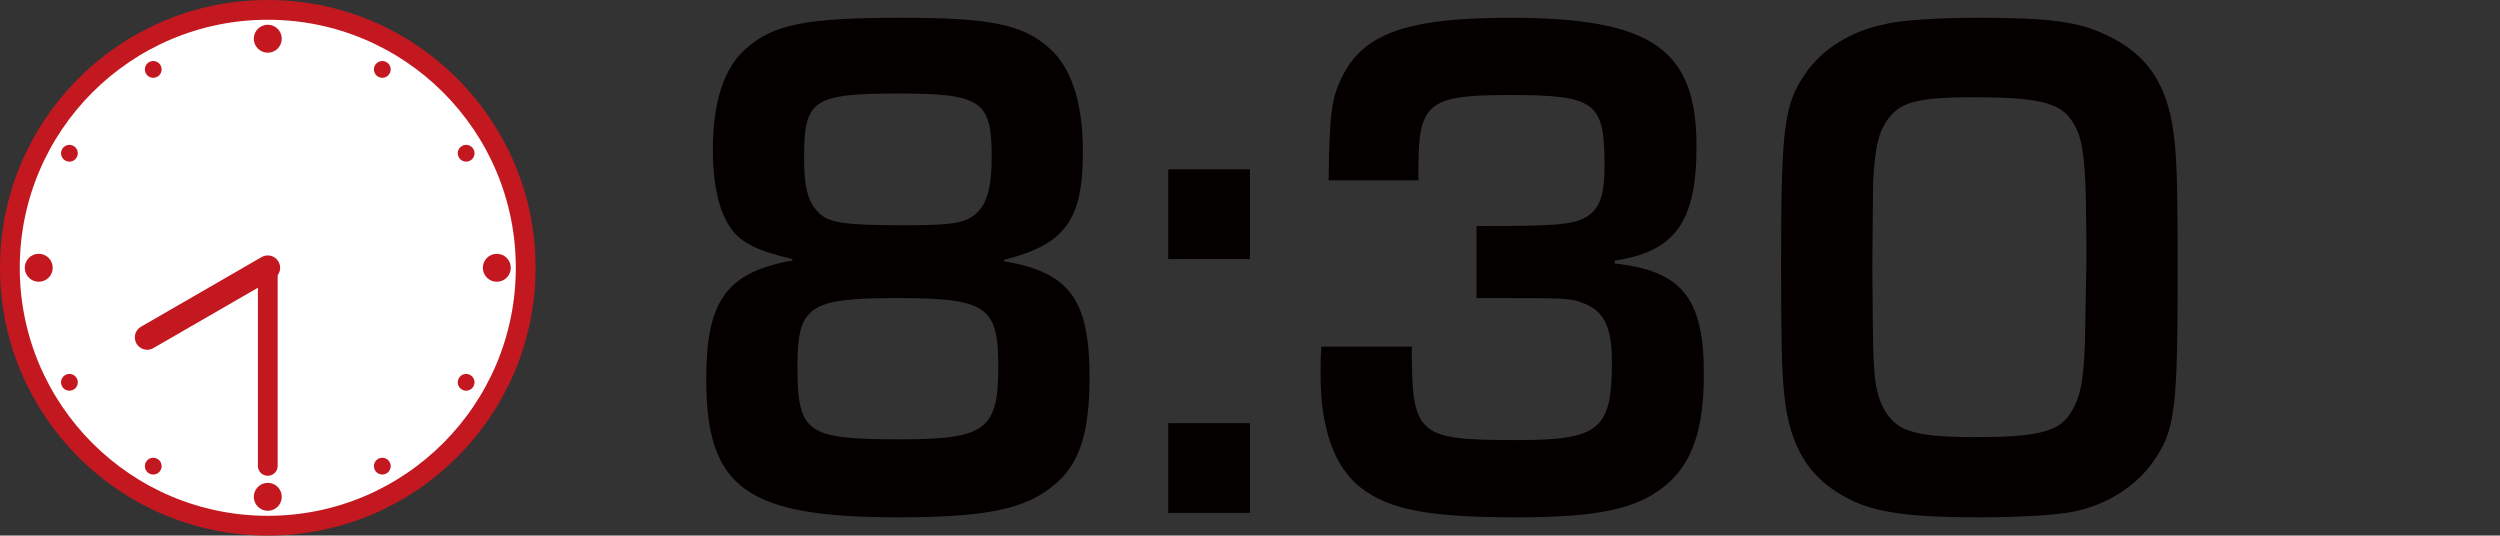 <?xml version="1.0" encoding="utf-8"?>
<!-- Generator: Adobe Illustrator 23.0.2, SVG Export Plug-In . SVG Version: 6.00 Build 0)  -->
<svg version="1.1" id="レイヤー_1" xmlns="http://www.w3.org/2000/svg" xmlns:xlink="http://www.w3.org/1999/xlink" x="0px"
	 y="0px" viewBox="0 0 1189.31 254.78" style="enable-background:new 0 0 1189.31 254.78;" xml:space="preserve">
<rect x="0" y="0" width="1189.31" height="254.78" fill="#333333" stroke="none"/>
<style type="text/css">
	.st0{fill:#FFFFFF;stroke:#C3181F;stroke-width:9.401;stroke-linecap:round;stroke-linejoin:round;}
	.st1{fill:none;stroke:#C3181F;stroke-width:9.401;stroke-linecap:round;stroke-linejoin:round;}
	.st2{fill:none;stroke:#C3181F;stroke-width:11.752;stroke-linecap:round;stroke-linejoin:round;}
	.st3{fill:#C3181F;}
	.st4{enable-background:new    ;}
	.st5{fill:#040000;}
</style>
<g>
	<g>
		<ellipse class="st0" cx="127.39" cy="127.39" rx="122.69" ry="122.69"/>
		<g>
			<g>
				<line class="st1" x1="127.39" y1="221.64" x2="127.39" y2="127.39"/>
			</g>
			<g>
				<line class="st2" x1="127.39" y1="127.39" x2="70.02" y2="160.51"/>
			</g>
		</g>
	</g>
	<g>
		<path class="st3" d="M134.04,18.42c0,3.67-2.98,6.65-6.65,6.65c-3.67,0-6.65-2.98-6.65-6.65s2.98-6.65,6.65-6.65
			C131.06,11.78,134.04,14.75,134.04,18.42z"/>
		<path class="st3" d="M134.04,236.35c0,3.67-2.98,6.65-6.65,6.65c-3.67,0-6.65-2.98-6.65-6.65s2.98-6.65,6.65-6.65
			C131.06,229.7,134.04,232.68,134.04,236.35z"/>
		<path class="st3" d="M76.36,31.03c1.1,1.91,0.45,4.35-1.46,5.45c-1.91,1.1-4.35,0.45-5.45-1.46s-0.45-4.35,1.46-5.45
			S75.26,29.12,76.36,31.03z"/>
		<path class="st3" d="M185.33,219.76c1.1,1.91,0.45,4.35-1.46,5.45c-1.91,1.1-4.35,0.45-5.45-1.46c-1.1-1.91-0.45-4.35,1.46-5.45
			C181.78,217.2,184.22,217.85,185.33,219.76z"/>
		<path class="st3" d="M35.02,69.45c1.91,1.1,2.56,3.54,1.46,5.45c-1.1,1.91-3.54,2.56-5.45,1.46s-2.56-3.54-1.46-5.45
			S33.11,68.35,35.02,69.45z"/>
		<path class="st3" d="M223.75,178.42c1.91,1.1,2.56,3.54,1.46,5.45c-1.1,1.91-3.54,2.56-5.45,1.46c-1.91-1.1-2.56-3.54-1.46-5.45
			S221.84,177.31,223.75,178.42z"/>
		<path class="st3" d="M18.43,120.74c3.67,0,6.65,2.98,6.65,6.65s-2.98,6.65-6.65,6.65s-6.65-2.98-6.65-6.65
			C11.78,123.72,14.75,120.74,18.43,120.74z"/>
		<path class="st3" d="M236.35,120.74c3.67,0,6.65,2.98,6.65,6.65s-2.98,6.65-6.65,6.65s-6.65-2.98-6.65-6.65
			S232.68,120.74,236.35,120.74z"/>
		<path class="st3" d="M31.03,178.42c1.91-1.1,4.35-0.45,5.45,1.46s0.45,4.35-1.46,5.45c-1.91,1.1-4.35,0.45-5.45-1.46
			C28.47,181.96,29.12,179.52,31.03,178.42z"/>
		<path class="st3" d="M219.76,69.45c1.91-1.1,4.35-0.45,5.45,1.46c1.1,1.91,0.45,4.35-1.46,5.45s-4.35,0.45-5.45-1.46
			S217.85,70.55,219.76,69.45z"/>
		<path class="st3" d="M69.45,219.76c1.1-1.91,3.54-2.56,5.45-1.46c1.91,1.1,2.56,3.54,1.46,5.45s-3.54,2.56-5.45,1.46
			S68.35,221.67,69.45,219.76z"/>
		<path class="st3" d="M178.42,31.03c1.1-1.91,3.54-2.56,5.45-1.46c1.91,1.1,2.56,3.54,1.46,5.45c-1.1,1.91-3.54,2.56-5.45,1.46
			C177.97,35.38,177.31,32.94,178.42,31.03z"/>
	</g>
</g>
<g class="st4">
	<path class="st5" d="M477.72,124.3c31.15,5.25,40.6,18.2,40.6,55.3c0,26.6-4.9,41.3-16.8,51.1c-13.65,11.55-32.55,15.4-74.2,15.4
		c-72.1,0-91.35-13.65-91.35-65.8c0-37.45,9.8-50.75,40.95-56.35v-0.7c-14.35-3.5-19.95-5.95-25.2-10.15
		c-8.4-7.35-12.6-21.7-12.6-42c0-22.4,5.25-38.85,15.75-47.95c12.95-11.55,28.35-14.7,73.85-14.7c42.35,0,57.75,3.15,70.35,14.35
		c10.5,9.1,16.1,25.9,16.1,49.35c0,32.55-8.4,44.1-37.45,51.45V124.3z M379.37,174c0,32.2,4.2,35,49,35
		c40.6,0,46.55-4.55,46.55-34.65c0-28.7-5.6-32.55-48.65-32.55C384.97,141.8,379.37,145.65,379.37,174z M382.52,74.95
		c0,14,1.75,21,6.65,25.9c4.9,5.25,12.25,6.3,41.65,6.3c22.75,0,28.7-1.05,33.95-5.95c4.9-4.55,7-12.6,7-26.6
		c0-26.6-4.9-30.1-44.1-30.1C386.72,44.5,382.52,47.3,382.52,74.95z"/>
	<path class="st5" d="M594.61,123.25h-38.85v-42.7h38.85V123.25z M594.61,244h-38.85v-42.7h38.85V244z"/>
	<path class="st5" d="M702.42,107.5h7c30.1,0,38.5-0.7,44.45-3.85c7-3.85,9.45-10.15,9.45-24.85c0-30.45-4.2-33.6-45.85-33.6
		c-37.8,0-42.7,3.85-42.7,34.65v5.95h-42.7c0.35-32.9,1.4-39.9,7.35-51.1c10.5-19.25,31.5-26.25,78.75-26.25
		c67.55,0,88.9,14.7,88.9,61.25c0,35.7-10.15,50.05-38.85,54.25v1.4c31.85,3.5,42.35,16.45,42.35,52.5
		c0,25.9-5.25,41.65-17.15,52.15c-13.65,11.9-31.85,16.1-71.75,16.1c-41.65,0-60.55-3.5-74.2-14c-12.6-9.8-19.25-28-19.25-53.9
		c0-3.15,0-7.7,0.35-13.3h43.05c0,42.35,2.45,44.45,50.05,44.45c39.2,0,45.15-4.9,45.15-37.1c0-17.15-3.85-24.5-14.35-28.35
		c-5.95-2.1-8.4-2.1-42.35-2.1h-7.7V107.5z"/>
	<path class="st5" d="M1001.66,16.5c20.65,9.45,30.45,24.85,32.9,51.45c1.05,9.8,1.4,23.8,1.4,59.15c0,67.55-1.05,77.35-11.55,92.4
		c-8.05,11.55-21.35,20.3-37.45,23.8c-8.4,1.75-25.55,2.8-45.85,2.8c-31.15,0-47.25-2.1-59.5-7.7c-20.65-9.8-30.45-25.2-32.9-51.8
		c-1.05-9.8-1.4-25.55-1.4-59.85c0-66.5,1.4-77,11.55-91.7c7.7-11.55,21.7-20.3,37.45-23.45c8.05-2.1,26.25-3.15,45.15-3.15
		C974.01,8.45,988.71,10.2,1001.66,16.5z M992.56,125c0-49.7-1.05-59.85-7.7-68.6c-5.6-7.7-16.45-10.15-46.55-10.15
		c-23.8,0-32.9,2.1-38.5,8.4c-5.95,6.65-7.7,14-8.75,32.2c0,4.9,0,4.9-0.35,40.25c0.35,41.65,0.35,41.65,1.05,50.4
		c1.05,13.65,5.95,22.75,14.35,26.6c7,2.8,15.4,3.85,33.95,3.85c28,0,38.5-2.45,44.1-10.15c5.25-7.7,7-14.7,7.7-35L992.56,125z"/>
</g>
</svg>
